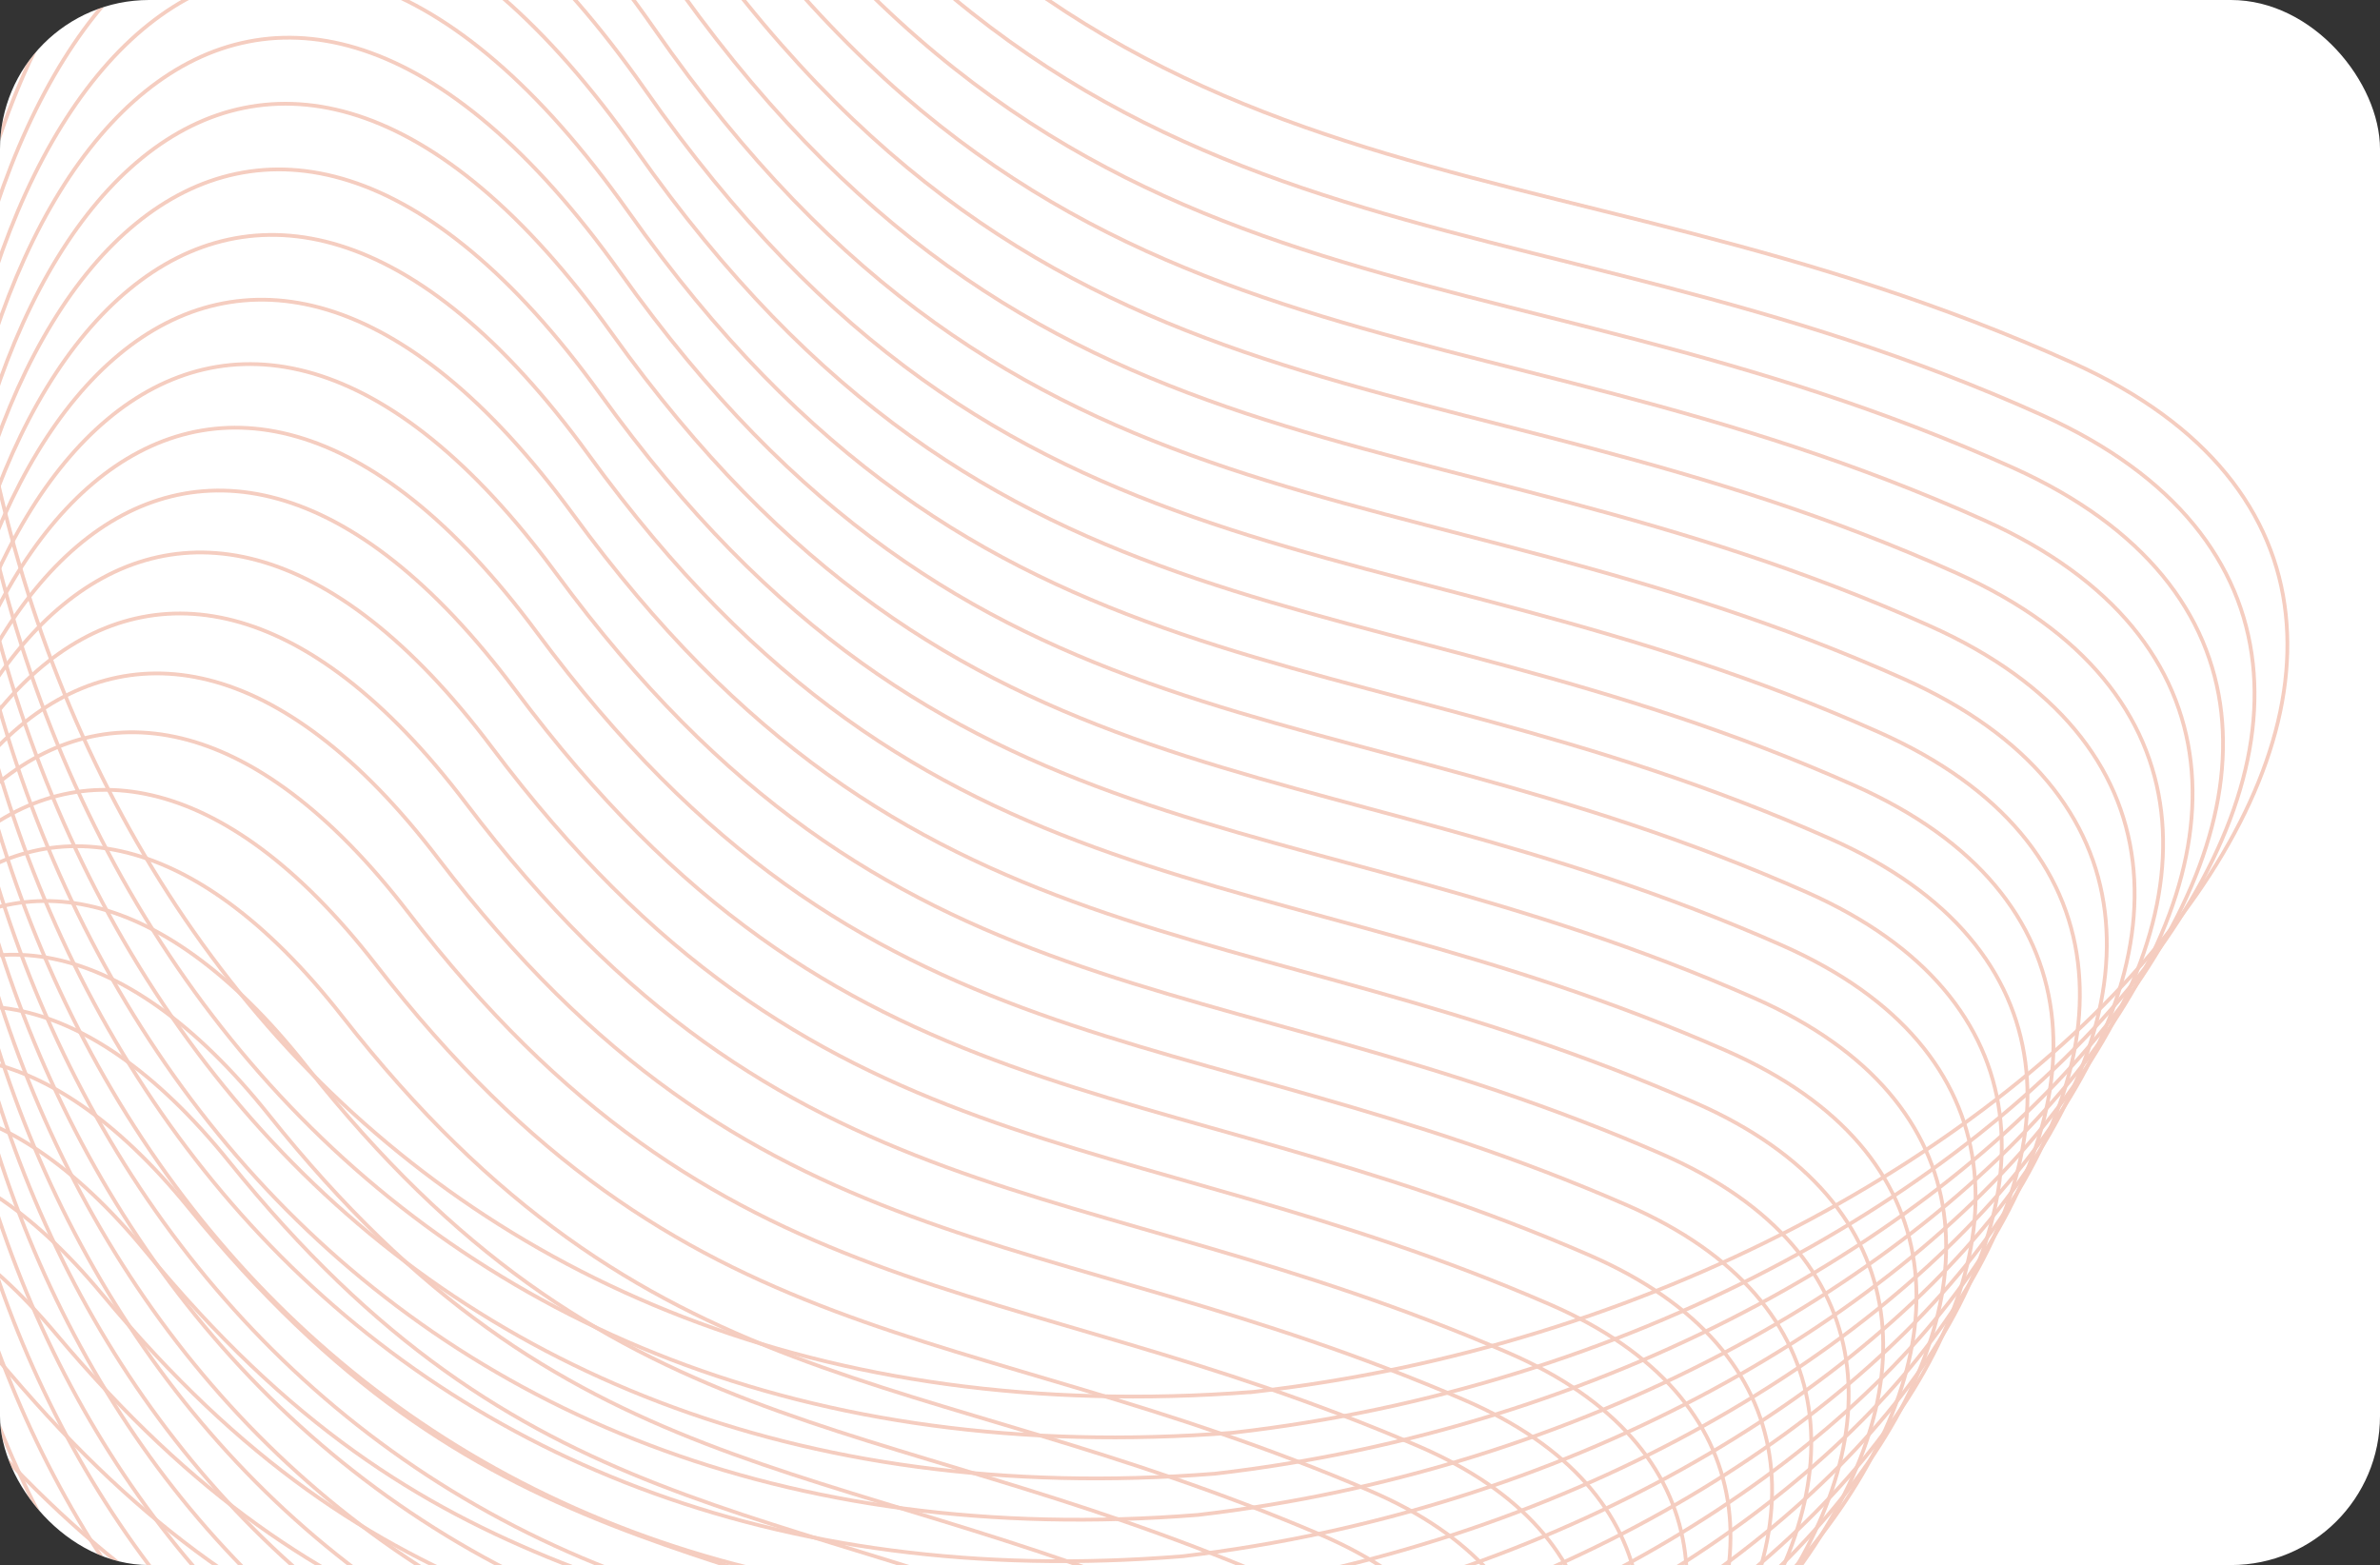 <?xml version="1.0" encoding="UTF-8"?> <svg xmlns="http://www.w3.org/2000/svg" width="479" height="315" viewBox="0 0 479 315" fill="none"><rect x="0" y="0" width="479" height="315" fill="#333333" stroke="none"/><g clip-path="url(#clip0_104_460)"><rect width="479" height="315" fill="white"></rect><g opacity="0.3"><path fill-rule="evenodd" clip-rule="evenodd" d="M251.964 280.183C413.475 262.017 525.927 122.204 417.373 73.137C308.807 24.07 225.316 49.597 146.411 -67.241C67.506 -184.08 -5.623 -108.14 -7.694 26.637C-9.765 161.414 77.655 293.418 251.966 280.171L251.964 280.183Z" stroke="#DC572A" stroke-width="0.756"></path><path fill-rule="evenodd" clip-rule="evenodd" d="M248.111 288.37C407.699 270.217 518.531 132.077 411.134 83.619C303.724 35.159 221.549 59.976 143.39 -55.187C65.245 -170.362 -7.212 -94.739 -9.012 38.378C-10.811 171.495 75.849 301.65 248.111 288.37Z" stroke="#DC572A" stroke-width="0.756"></path><path fill-rule="evenodd" clip-rule="evenodd" d="M244.526 296.612C402.19 278.472 511.416 142.006 405.162 94.154C298.908 46.303 218.034 70.421 140.636 -43.091C63.239 -156.604 -8.52 -81.296 -10.061 50.161C-11.6 181.605 74.296 309.934 244.526 296.612Z" stroke="#DC572A" stroke-width="0.756"></path><path fill-rule="evenodd" clip-rule="evenodd" d="M241.155 304.905C396.896 286.778 504.502 151.984 399.405 104.741C294.308 57.498 214.747 80.918 138.097 -30.932C61.447 -142.782 -9.63 -67.778 -10.895 61.994C-12.163 191.779 72.973 318.259 241.155 304.905Z" stroke="#DC572A" stroke-width="0.756"></path><path fill-rule="evenodd" clip-rule="evenodd" d="M237.988 313.235C391.806 295.122 497.792 162 393.85 115.378C289.909 68.743 211.663 91.452 135.761 -18.735C59.858 -128.922 -10.533 -54.235 -11.527 73.879C-12.521 201.992 71.838 326.645 237.975 313.234L237.988 313.235Z" stroke="#DC572A" stroke-width="0.756"></path><path fill-rule="evenodd" clip-rule="evenodd" d="M235.014 321.591C386.909 303.491 491.275 172.042 388.489 126.027C285.705 80.001 208.772 102.011 133.617 -6.513C58.477 -115.049 -11.245 -40.666 -11.967 85.787C-12.689 212.241 70.896 335.044 235 321.602L235.014 321.591Z" stroke="#DC572A" stroke-width="0.756"></path><path fill-rule="evenodd" clip-rule="evenodd" d="M232.181 329.967C382.152 311.881 484.899 182.104 383.269 136.698C281.642 91.28 206.009 112.591 131.629 5.719C57.236 -101.154 -11.788 -27.087 -12.25 97.694C-12.698 222.476 70.125 343.441 232.181 329.967Z" stroke="#DC572A" stroke-width="0.756"></path><path fill-rule="evenodd" clip-rule="evenodd" d="M229.512 338.379C377.56 320.306 478.687 192.202 378.214 147.404C277.741 102.606 203.424 123.207 129.792 17.998C56.146 -87.213 -12.193 -13.462 -12.383 109.66C-12.573 232.781 69.488 351.909 229.511 338.392L229.512 338.379Z" stroke="#DC572A" stroke-width="0.756"></path><path fill-rule="evenodd" clip-rule="evenodd" d="M226.96 346.799C373.083 328.752 472.592 202.308 373.276 158.118C273.959 113.928 200.957 133.819 128.072 30.272C55.187 -73.275 -12.48 0.158 -12.384 121.609C-12.303 243.071 68.985 360.348 226.973 346.8L226.96 346.799Z" stroke="#DC572A" stroke-width="0.756"></path><path fill-rule="evenodd" clip-rule="evenodd" d="M224.498 355.237C368.71 337.203 466.586 212.431 368.427 168.85C270.267 125.268 198.578 144.46 126.44 42.576C54.302 -59.308 -12.667 13.81 -12.312 133.6C-11.957 253.391 68.567 368.842 224.511 355.238L224.498 355.237Z" stroke="#DC572A" stroke-width="0.756"></path><path fill-rule="evenodd" clip-rule="evenodd" d="M222.073 363.677C364.363 345.657 460.619 222.557 363.616 179.584C266.613 136.611 196.237 155.104 124.848 54.871C53.459 -45.363 -12.827 27.451 -12.2 145.582C-11.573 263.713 68.177 377.314 222.073 363.677Z" stroke="#DC572A" stroke-width="0.756"></path><path fill-rule="evenodd" clip-rule="evenodd" d="M219.56 372.099C359.926 354.093 454.563 232.665 358.716 190.3C262.87 147.935 193.797 165.717 123.168 67.147C52.526 -31.424 -13.075 41.074 -12.175 157.533C-11.275 273.992 67.701 385.755 219.562 372.087L219.56 372.099Z" stroke="#DC572A" stroke-width="0.756"></path><path fill-rule="evenodd" clip-rule="evenodd" d="M216.394 380.43C354.836 362.437 447.866 242.682 353.163 200.925C258.46 159.168 190.713 176.252 120.832 79.344C50.951 -17.563 -13.979 54.617 -12.807 169.417C-11.649 284.216 66.578 394.142 216.394 380.43Z" stroke="#DC572A" stroke-width="0.756"></path><path fill-rule="evenodd" clip-rule="evenodd" d="M213.177 388.745C349.696 370.765 441.107 252.683 347.56 211.534C254.013 170.385 187.58 186.771 118.448 91.514C49.314 -3.731 -14.918 68.134 -13.488 181.273C-12.056 294.4 65.396 402.488 213.179 388.732L213.177 388.745Z" stroke="#DC572A" stroke-width="0.756"></path><path fill-rule="evenodd" clip-rule="evenodd" d="M209.237 396.902C343.833 378.935 433.624 262.526 341.233 221.985C248.843 181.444 183.725 197.119 115.339 103.537C46.952 9.955 -16.595 81.503 -14.891 192.971C-13.187 304.439 63.489 410.688 209.239 396.889L209.237 396.902Z" stroke="#DC572A" stroke-width="0.756"></path><path fill-rule="evenodd" clip-rule="evenodd" d="M205.045 404.993C337.718 387.039 425.887 272.315 334.655 232.37C243.421 192.437 179.616 207.414 111.979 115.482C44.353 23.564 -18.524 94.807 -16.547 204.603C-14.571 314.411 61.345 418.811 205.047 404.98L205.045 404.993Z" stroke="#DC572A" stroke-width="0.756"></path><path fill-rule="evenodd" clip-rule="evenodd" d="M200.276 412.91C331.026 394.97 417.575 281.918 327.498 242.593C237.42 203.269 174.916 217.547 108.039 127.279C41.162 37.011 -21.032 107.95 -18.783 216.086C-16.534 324.223 58.607 426.784 200.274 412.922L200.276 412.91Z" stroke="#DC572A" stroke-width="0.756"></path><path fill-rule="evenodd" clip-rule="evenodd" d="M195.145 420.705C323.97 402.79 408.901 291.398 319.98 252.682C231.06 213.966 169.87 227.533 103.741 138.928C37.611 50.322 -23.885 120.946 -21.376 227.41C-18.855 333.887 55.511 434.609 195.132 420.704L195.145 420.705Z" stroke="#DC572A" stroke-width="0.756"></path><path fill-rule="evenodd" clip-rule="evenodd" d="M189.533 428.295C316.435 410.394 399.746 300.674 311.982 262.566C224.218 224.458 164.342 237.327 98.96 150.384C33.578 63.442 -27.234 133.749 -24.453 238.554C-21.672 343.358 51.945 442.244 189.521 428.294L189.533 428.295Z" stroke="#DC572A" stroke-width="0.756"></path><path fill-rule="evenodd" clip-rule="evenodd" d="M183.513 435.722C308.491 417.834 390.183 309.787 303.575 272.287C216.967 234.788 158.405 246.958 93.772 161.666C29.15 76.387 -30.99 146.377 -27.937 249.522C-24.884 352.667 47.958 449.714 183.5 435.721L183.513 435.722Z" stroke="#DC572A" stroke-width="0.756"></path><path fill-rule="evenodd" clip-rule="evenodd" d="M177.041 442.921C300.109 425.048 380.168 318.672 294.717 281.781C209.265 244.89 152.005 256.349 88.131 172.732C24.256 89.115 -35.186 158.79 -31.873 260.263C-28.546 361.735 43.52 456.945 177.028 442.92L177.041 442.921Z" stroke="#DC572A" stroke-width="0.756"></path><path fill-rule="evenodd" clip-rule="evenodd" d="M170.192 449.923C291.336 432.063 369.775 327.359 285.48 291.076C201.186 254.793 145.239 265.554 82.127 183.589C19.001 101.622 -39.758 170.993 -36.16 270.807C-32.562 370.62 38.744 463.98 170.205 449.923L170.192 449.923Z" stroke="#DC572A" stroke-width="0.756"></path><path fill-rule="evenodd" clip-rule="evenodd" d="M162.897 456.647C282.119 438.8 358.951 335.771 275.8 300.095C192.661 264.42 138.028 274.482 75.663 194.18C13.298 113.877 -44.789 182.931 -40.92 281.085C-37.05 379.239 33.481 470.76 162.909 456.66L162.897 456.647Z" stroke="#DC572A" stroke-width="0.756"></path><path fill-rule="evenodd" clip-rule="evenodd" d="M155.268 463.151C272.566 445.318 347.778 343.961 265.784 308.893C183.802 273.827 130.484 283.178 68.866 204.538C7.248 125.898 -50.154 194.636 -46.011 291.118C-41.881 387.599 27.888 477.283 155.269 463.139L155.268 463.151Z" stroke="#DC572A" stroke-width="0.756"></path><path fill-rule="evenodd" clip-rule="evenodd" d="M147.2 469.329C262.575 451.509 336.168 351.824 255.33 317.365C174.491 282.906 122.5 291.56 61.629 214.583C0.759 137.606 -55.946 206.028 -51.544 300.85C-47.142 395.671 21.865 483.517 147.2 469.329Z" stroke="#DC572A" stroke-width="0.756"></path><path fill-rule="evenodd" clip-rule="evenodd" d="M138.848 475.303C252.299 457.496 324.272 359.484 244.591 325.633C164.909 291.782 114.218 299.737 54.109 224.411C-6.014 149.096 -62.033 217.202 -57.36 310.364C-52.685 403.514 15.547 489.522 138.848 475.303Z" stroke="#DC572A" stroke-width="0.756"></path><path fill-rule="evenodd" clip-rule="evenodd" d="M130.044 480.862C241.57 463.081 311.925 366.729 233.4 333.486C154.873 300.256 105.498 307.488 46.136 233.837C-13.225 160.173 -68.575 227.974 -63.628 319.465C-58.681 410.955 8.777 495.112 130.044 480.862Z" stroke="#DC572A" stroke-width="0.756"></path><path fill-rule="evenodd" clip-rule="evenodd" d="M121.04 486.26C230.643 468.492 299.378 373.812 222.01 341.178C144.639 308.556 96.578 315.089 37.965 243.089C-20.649 171.088 -75.315 238.585 -70.095 328.404C-64.875 418.222 1.82 500.554 121.042 486.247L121.04 486.26Z" stroke="#DC572A" stroke-width="0.756"></path><path fill-rule="evenodd" clip-rule="evenodd" d="M111.535 491.128C219.215 473.374 286.331 380.367 210.119 348.34C133.905 316.327 87.157 322.162 29.291 251.824C-28.575 181.486 -82.544 248.667 -77.065 336.826C-71.587 424.984 -5.652 505.466 111.535 491.128Z" stroke="#DC572A" stroke-width="0.756"></path><path fill-rule="evenodd" clip-rule="evenodd" d="M101.941 495.892C207.697 478.151 273.193 386.816 198.136 355.41C123.078 324.005 77.646 329.129 20.527 260.454C-36.579 191.78 -89.876 258.644 -84.124 345.13C-78.373 431.629 -13.214 510.273 101.941 495.892Z" stroke="#DC572A" stroke-width="0.756"></path><path fill-rule="evenodd" clip-rule="evenodd" d="M91.811 500C195.644 482.272 259.52 392.61 185.619 361.812C111.718 331.015 67.586 335.44 11.228 268.429C-45.13 201.417 -97.743 267.965 -91.719 352.792C-85.695 437.619 -21.298 514.425 91.796 500.011L91.811 500Z" stroke="#DC572A" stroke-width="0.756"></path><path fill-rule="evenodd" clip-rule="evenodd" d="M81.583 503.965C183.493 486.251 245.749 398.261 173.005 368.072C100.261 337.883 57.442 341.609 1.832 276.248C-53.777 210.887 -105.706 277.131 -99.41 360.298C-93.115 443.466 -29.493 518.434 81.568 503.977L81.583 503.965Z" stroke="#DC572A" stroke-width="0.756"></path><path fill-rule="evenodd" clip-rule="evenodd" d="M70.977 507.36C170.977 489.66 231.614 403.342 160.013 373.76C88.425 344.179 46.921 347.196 -7.942 283.509C-62.804 219.811 -114.036 285.739 -107.48 367.234C-100.911 448.73 -38.063 521.859 70.964 507.359L70.977 507.36Z" stroke="#DC572A" stroke-width="0.756"></path><path fill-rule="evenodd" clip-rule="evenodd" d="M60.181 510.444C158.257 492.757 217.274 408.112 146.829 379.138C76.398 350.166 36.208 352.484 -17.907 290.448C-72.008 228.412 -122.568 294.024 -115.74 373.859C-108.912 453.695 -46.813 524.975 60.167 510.443L60.181 510.444Z" stroke="#DC572A" stroke-width="0.756"></path><path fill-rule="evenodd" clip-rule="evenodd" d="M49.144 513.09C145.298 495.417 202.694 412.444 133.406 384.079C64.132 355.714 25.242 357.333 -28.112 296.961C-81.466 236.588 -131.341 301.883 -124.229 380.06C-117.128 458.224 -55.805 527.678 49.142 513.102L49.144 513.09Z" stroke="#DC572A" stroke-width="0.756"></path><path fill-rule="evenodd" clip-rule="evenodd" d="M37.856 515.198C132.085 497.551 187.863 416.238 119.732 388.481C51.601 360.724 14.039 361.633 -38.554 302.924C-91.161 244.214 -140.338 309.194 -132.966 385.698C-125.593 462.202 -65.043 529.806 37.869 515.199L37.856 515.198Z" stroke="#DC572A" stroke-width="0.756"></path><path fill-rule="evenodd" clip-rule="evenodd" d="M26.462 517.039C118.767 499.405 172.926 419.765 105.952 392.616C38.977 365.468 2.728 365.678 -49.118 308.632C-100.963 251.573 -149.47 316.248 -141.825 391.093C-134.181 465.938 -74.393 531.703 26.462 517.039Z" stroke="#DC572A" stroke-width="0.756"></path><path fill-rule="evenodd" clip-rule="evenodd" d="M14.755 518.04C105.136 500.419 157.675 422.451 91.857 395.911C26.039 369.371 -8.896 368.883 -59.993 313.487C-111.09 258.091 -158.913 322.449 -150.997 395.635C-143.079 468.808 -84.066 532.735 14.755 518.04Z" stroke="#DC572A" stroke-width="0.756"></path><path fill-rule="evenodd" clip-rule="evenodd" d="M2.975 518.714C91.433 501.106 142.353 424.811 77.691 398.879C13.03 372.946 -20.59 371.748 -70.942 318.027C-121.292 264.294 -168.429 328.336 -160.24 399.849C-152.063 471.362 -93.811 533.44 2.975 518.714Z" stroke="#DC572A" stroke-width="0.756"></path><path fill-rule="evenodd" clip-rule="evenodd" d="M-8.97 518.793C77.566 501.198 126.865 426.575 63.36 401.252C-0.145 375.928 -32.465 374.03 -82.054 321.96C-131.657 269.89 -178.098 333.629 -169.648 403.47C-161.198 473.311 -103.71 533.563 -8.97 518.793Z" stroke="#DC572A" stroke-width="0.756"></path><path fill-rule="evenodd" clip-rule="evenodd" d="M-21.02 518.132C63.592 500.551 111.272 427.601 48.923 402.885C-13.425 378.17 -44.431 375.573 -93.273 325.166C-142.116 274.76 -187.885 338.181 -179.164 406.363C-170.442 474.544 -113.727 532.946 -21.022 518.144L-21.02 518.132Z" stroke="#DC572A" stroke-width="0.756"></path><path fill-rule="evenodd" clip-rule="evenodd" d="M-33.125 517.021C49.564 499.453 95.624 428.175 34.432 404.068C-26.76 379.96 -56.451 376.654 -104.546 327.909C-152.641 279.165 -197.726 342.271 -188.73 408.78C-179.735 475.29 -123.797 531.865 -33.123 517.008L-33.125 517.021Z" stroke="#DC572A" stroke-width="0.756"></path><path fill-rule="evenodd" clip-rule="evenodd" d="M-45.275 515.025C35.49 497.47 79.931 427.865 19.893 404.378C-40.142 380.879 -68.52 376.874 -115.866 329.78C-163.211 282.686 -207.613 345.487 -198.346 410.338C-189.08 475.188 -133.902 529.914 -45.288 515.024L-45.275 515.025Z" stroke="#DC572A" stroke-width="0.756"></path><path fill-rule="evenodd" clip-rule="evenodd" d="M-57.385 512.273C21.47 494.733 64.29 426.8 5.397 403.921C-53.483 381.03 -80.56 376.326 -127.145 330.895C-173.73 285.465 -217.447 347.95 -207.92 411.128C-198.382 474.318 -143.977 527.193 -57.398 512.272L-57.385 512.273Z" stroke="#DC572A" stroke-width="0.756"></path><path fill-rule="evenodd" clip-rule="evenodd" d="M-69.447 508.892C7.486 491.365 48.686 425.104 -9.051 402.833C-66.774 380.551 -92.536 375.136 -138.374 331.368C-184.211 287.6 -227.244 349.769 -217.445 411.287C-207.646 472.805 -154.006 523.855 -69.459 508.891L-69.447 508.892Z" stroke="#DC572A" stroke-width="0.756"></path><path fill-rule="evenodd" clip-rule="evenodd" d="M-81.337 504.478C-6.33 486.977 33.253 422.376 -23.328 400.713C-79.894 379.039 -104.342 372.925 -149.433 330.821C-194.524 288.716 -236.871 350.568 -226.801 410.426C-216.73 470.285 -163.85 519.485 -81.35 504.477L-81.337 504.478Z" stroke="#DC572A" stroke-width="0.756"></path><path fill-rule="evenodd" clip-rule="evenodd" d="M-92.935 499.101C-19.852 481.613 18.111 418.685 -37.313 397.63C-92.724 376.577 -115.858 369.753 -160.199 329.298C-204.542 288.856 -246.205 350.392 -235.861 408.579C-225.517 466.765 -173.414 514.139 -92.946 499.088L-92.935 499.101Z" stroke="#DC572A" stroke-width="0.756"></path><path fill-rule="evenodd" clip-rule="evenodd" d="M-104.25 492.91C-33.089 475.436 3.254 414.18 -51.014 393.734C-105.282 373.287 -127.089 365.766 -170.683 326.974C-214.264 288.183 -255.244 349.415 -244.628 405.942C-234.012 462.47 -182.682 507.993 -104.25 492.91Z" stroke="#DC572A" stroke-width="0.756"></path><path fill-rule="evenodd" clip-rule="evenodd" d="M-115.161 485.801C-45.924 468.34 -11.201 408.757 -64.312 388.919C-117.423 369.081 -137.928 360.848 -180.762 323.72C-223.596 286.591 -263.891 347.507 -253.003 402.375C-242.114 457.23 -191.546 500.916 -115.161 485.801Z" stroke="#DC572A" stroke-width="0.756"></path><path fill-rule="evenodd" clip-rule="evenodd" d="M-125.304 477.4C-57.99 459.953 -24.886 402.042 -76.841 382.812C-128.796 363.582 -147.987 354.651 -190.074 319.185C-232.16 283.719 -271.77 344.319 -260.609 397.515C-249.462 450.71 -199.656 492.558 -125.317 477.399L-125.304 477.4Z" stroke="#DC572A" stroke-width="0.756"></path><path fill-rule="evenodd" clip-rule="evenodd" d="M-134.822 468.182C-69.431 450.748 -37.949 394.522 -88.746 375.888C-139.544 357.266 -157.422 347.636 -198.746 313.822C-240.072 280.02 -278.998 340.303 -267.578 391.839C-256.159 443.374 -207.126 483.372 -134.82 468.17L-134.822 468.182Z" stroke="#DC572A" stroke-width="0.756"></path><path fill-rule="evenodd" clip-rule="evenodd" d="M-143.682 458.186C-80.215 440.765 -50.352 386.212 -99.98 368.187C-149.621 350.174 -166.184 339.833 -206.763 307.694C-247.341 275.554 -285.584 335.533 -273.891 385.397C-262.198 435.261 -213.929 473.433 -143.669 458.187L-143.682 458.186Z" stroke="#DC572A" stroke-width="0.756"></path><path fill-rule="evenodd" clip-rule="evenodd" d="M-151.458 447.167C-89.914 429.759 -61.671 376.878 -110.142 359.461C-158.627 342.056 -173.876 331.017 -213.706 300.529C-253.535 270.04 -291.095 329.714 -279.129 377.907C-267.164 426.111 -219.669 462.433 -151.443 447.155L-151.458 447.167Z" stroke="#DC572A" stroke-width="0.756"></path><path fill-rule="evenodd" clip-rule="evenodd" d="M-158.244 435.428C-98.623 418.034 -71.988 366.826 -119.315 350.017C-166.643 333.22 -180.592 321.482 -219.662 292.657C-258.744 263.83 -295.618 323.189 -283.38 369.722C-271.142 416.254 -224.422 450.738 -158.231 435.429L-158.244 435.428Z" stroke="#DC572A" stroke-width="0.756"></path><path fill-rule="evenodd" clip-rule="evenodd" d="M-164.31 423.214C-106.601 405.847 -81.597 356.298 -127.769 340.109C-173.941 323.921 -186.575 311.472 -224.897 284.309C-263.219 257.147 -299.408 316.189 -286.912 361.061C-274.415 405.934 -228.444 438.58 -164.297 423.215L-164.31 423.214Z" stroke="#DC572A" stroke-width="0.756"></path><path fill-rule="evenodd" clip-rule="evenodd" d="M-169.218 410.379C-113.432 393.025 -90.047 345.148 -135.063 329.568C-180.078 313.988 -191.399 300.841 -228.973 275.341C-266.548 249.841 -302.053 308.566 -289.283 351.767C-276.513 394.968 -231.317 425.776 -169.218 410.379Z" stroke="#DC572A" stroke-width="0.756"></path><path fill-rule="evenodd" clip-rule="evenodd" d="M-173.183 397.169C-119.321 379.828 -97.556 333.624 -141.415 318.652C-185.274 303.68 -195.282 289.835 -232.107 265.985C-268.934 242.148 -303.754 300.557 -290.712 342.098C-277.671 383.639 -233.25 412.609 -173.183 397.169Z" stroke="#DC572A" stroke-width="0.756"></path><path fill-rule="evenodd" clip-rule="evenodd" d="M-176.623 383.745C-124.684 366.417 -104.538 321.886 -147.241 307.522C-189.944 293.158 -198.649 278.601 -234.715 256.427C-270.78 234.241 -304.93 292.346 -291.617 332.227C-278.303 372.109 -234.643 399.229 -176.624 383.757L-176.623 383.745Z" stroke="#DC572A" stroke-width="0.756"></path><path fill-rule="evenodd" clip-rule="evenodd" d="M-178.745 369.97C-128.729 352.655 -110.204 309.796 -151.75 296.041C-193.296 282.285 -200.687 267.03 -236.005 246.507C-271.323 225.983 -304.775 283.773 -291.201 321.982C-277.614 360.191 -234.729 385.473 -178.745 369.97Z" stroke="#DC572A" stroke-width="0.756"></path><path fill-rule="evenodd" clip-rule="evenodd" d="M-180.638 356.147C-132.546 338.847 -115.64 297.66 -156.03 284.513C-196.432 271.365 -202.498 255.412 -237.068 236.551C-271.638 217.69 -304.406 275.163 -290.56 311.713C-276.714 348.262 -234.591 371.706 -180.638 356.147Z" stroke="#DC572A" stroke-width="0.756"></path><path fill-rule="evenodd" clip-rule="evenodd" d="M-181.396 342.15C-135.227 324.862 -119.941 285.348 -159.174 272.809C-198.42 260.269 -203.17 243.606 -236.993 226.408C-270.816 209.21 -302.899 266.366 -288.782 301.256C-274.663 336.134 -233.301 357.74 -181.396 342.15Z" stroke="#DC572A" stroke-width="0.756"></path><path fill-rule="evenodd" clip-rule="evenodd" d="M-181.982 328.138C-137.736 310.864 -124.07 273.022 -162.147 261.091C-200.236 249.16 -203.673 231.798 -236.748 216.263C-269.811 200.728 -301.222 257.568 -286.818 290.787C-272.427 324.005 -231.841 343.773 -181.969 328.139L-181.982 328.138Z" stroke="#DC572A" stroke-width="0.756"></path><path fill-rule="evenodd" clip-rule="evenodd" d="M-181.581 314.078C-139.258 296.817 -127.212 260.648 -164.132 249.325C-201.065 238.002 -203.201 219.941 -235.515 206.057C-267.83 192.185 -298.545 248.721 -283.881 280.268C-269.217 311.814 -229.405 329.744 -181.581 314.078Z" stroke="#DC572A" stroke-width="0.756"></path><path fill-rule="evenodd" clip-rule="evenodd" d="M-181.165 300.006C-140.767 282.771 -130.326 248.263 -166.103 237.548C-201.879 226.833 -202.7 208.061 -234.268 195.852C-265.834 183.63 -295.866 239.862 -280.93 269.749C-265.994 299.636 -226.944 315.716 -181.165 300.006Z" stroke="#DC572A" stroke-width="0.756"></path><path fill-rule="evenodd" clip-rule="evenodd" d="M-179.76 285.96C-141.285 268.739 -132.464 235.903 -167.084 225.796C-201.704 215.689 -201.212 196.219 -232.03 185.66C-262.836 175.103 -292.196 231.018 -276.987 259.233C-261.779 287.46 -223.504 301.702 -179.758 285.948L-179.76 285.96Z" stroke="#DC572A" stroke-width="0.756"></path><path fill-rule="evenodd" clip-rule="evenodd" d="M-178.317 271.93C-141.766 254.721 -134.564 223.558 -168.028 214.059C-201.491 204.561 -199.686 184.392 -229.744 175.497C-259.802 166.602 -288.464 222.202 -272.997 248.756C-257.529 275.311 -220.015 287.715 -178.304 271.931L-178.317 271.93Z" stroke="#DC572A" stroke-width="0.756"></path><path fill-rule="evenodd" clip-rule="evenodd" d="M-176.332 257.946C-141.691 240.752 -136.122 211.26 -168.429 202.37C-200.738 193.492 -197.628 172.6 -226.926 165.368C-256.237 158.136 -284.215 213.419 -268.475 238.314C-252.736 263.209 -215.984 273.776 -176.319 257.947L-176.332 257.946Z" stroke="#DC572A" stroke-width="0.756"></path><path fill-rule="evenodd" clip-rule="evenodd" d="M-173.973 243.999C-141.255 226.818 -137.306 198.999 -168.458 190.729C-199.611 182.459 -195.188 160.869 -223.738 155.3C-252.302 149.73 -279.595 204.697 -263.582 227.92C-247.569 251.144 -211.592 259.872 -173.962 244.012L-173.973 243.999Z" stroke="#DC572A" stroke-width="0.756"></path><path fill-rule="evenodd" clip-rule="evenodd" d="M-171.614 230.052C-140.82 212.884 -138.49 186.738 -168.486 179.076C-198.482 171.415 -192.745 149.126 -220.547 145.207C-248.348 141.288 -274.971 195.95 -258.686 217.515C-242.402 239.079 -207.199 245.956 -171.614 230.052Z" stroke="#DC572A" stroke-width="0.756"></path></g></g><defs><clipPath id="clip0_104_460"><rect width="479" height="315" rx="30" fill="white"></rect></clipPath></defs></svg> 